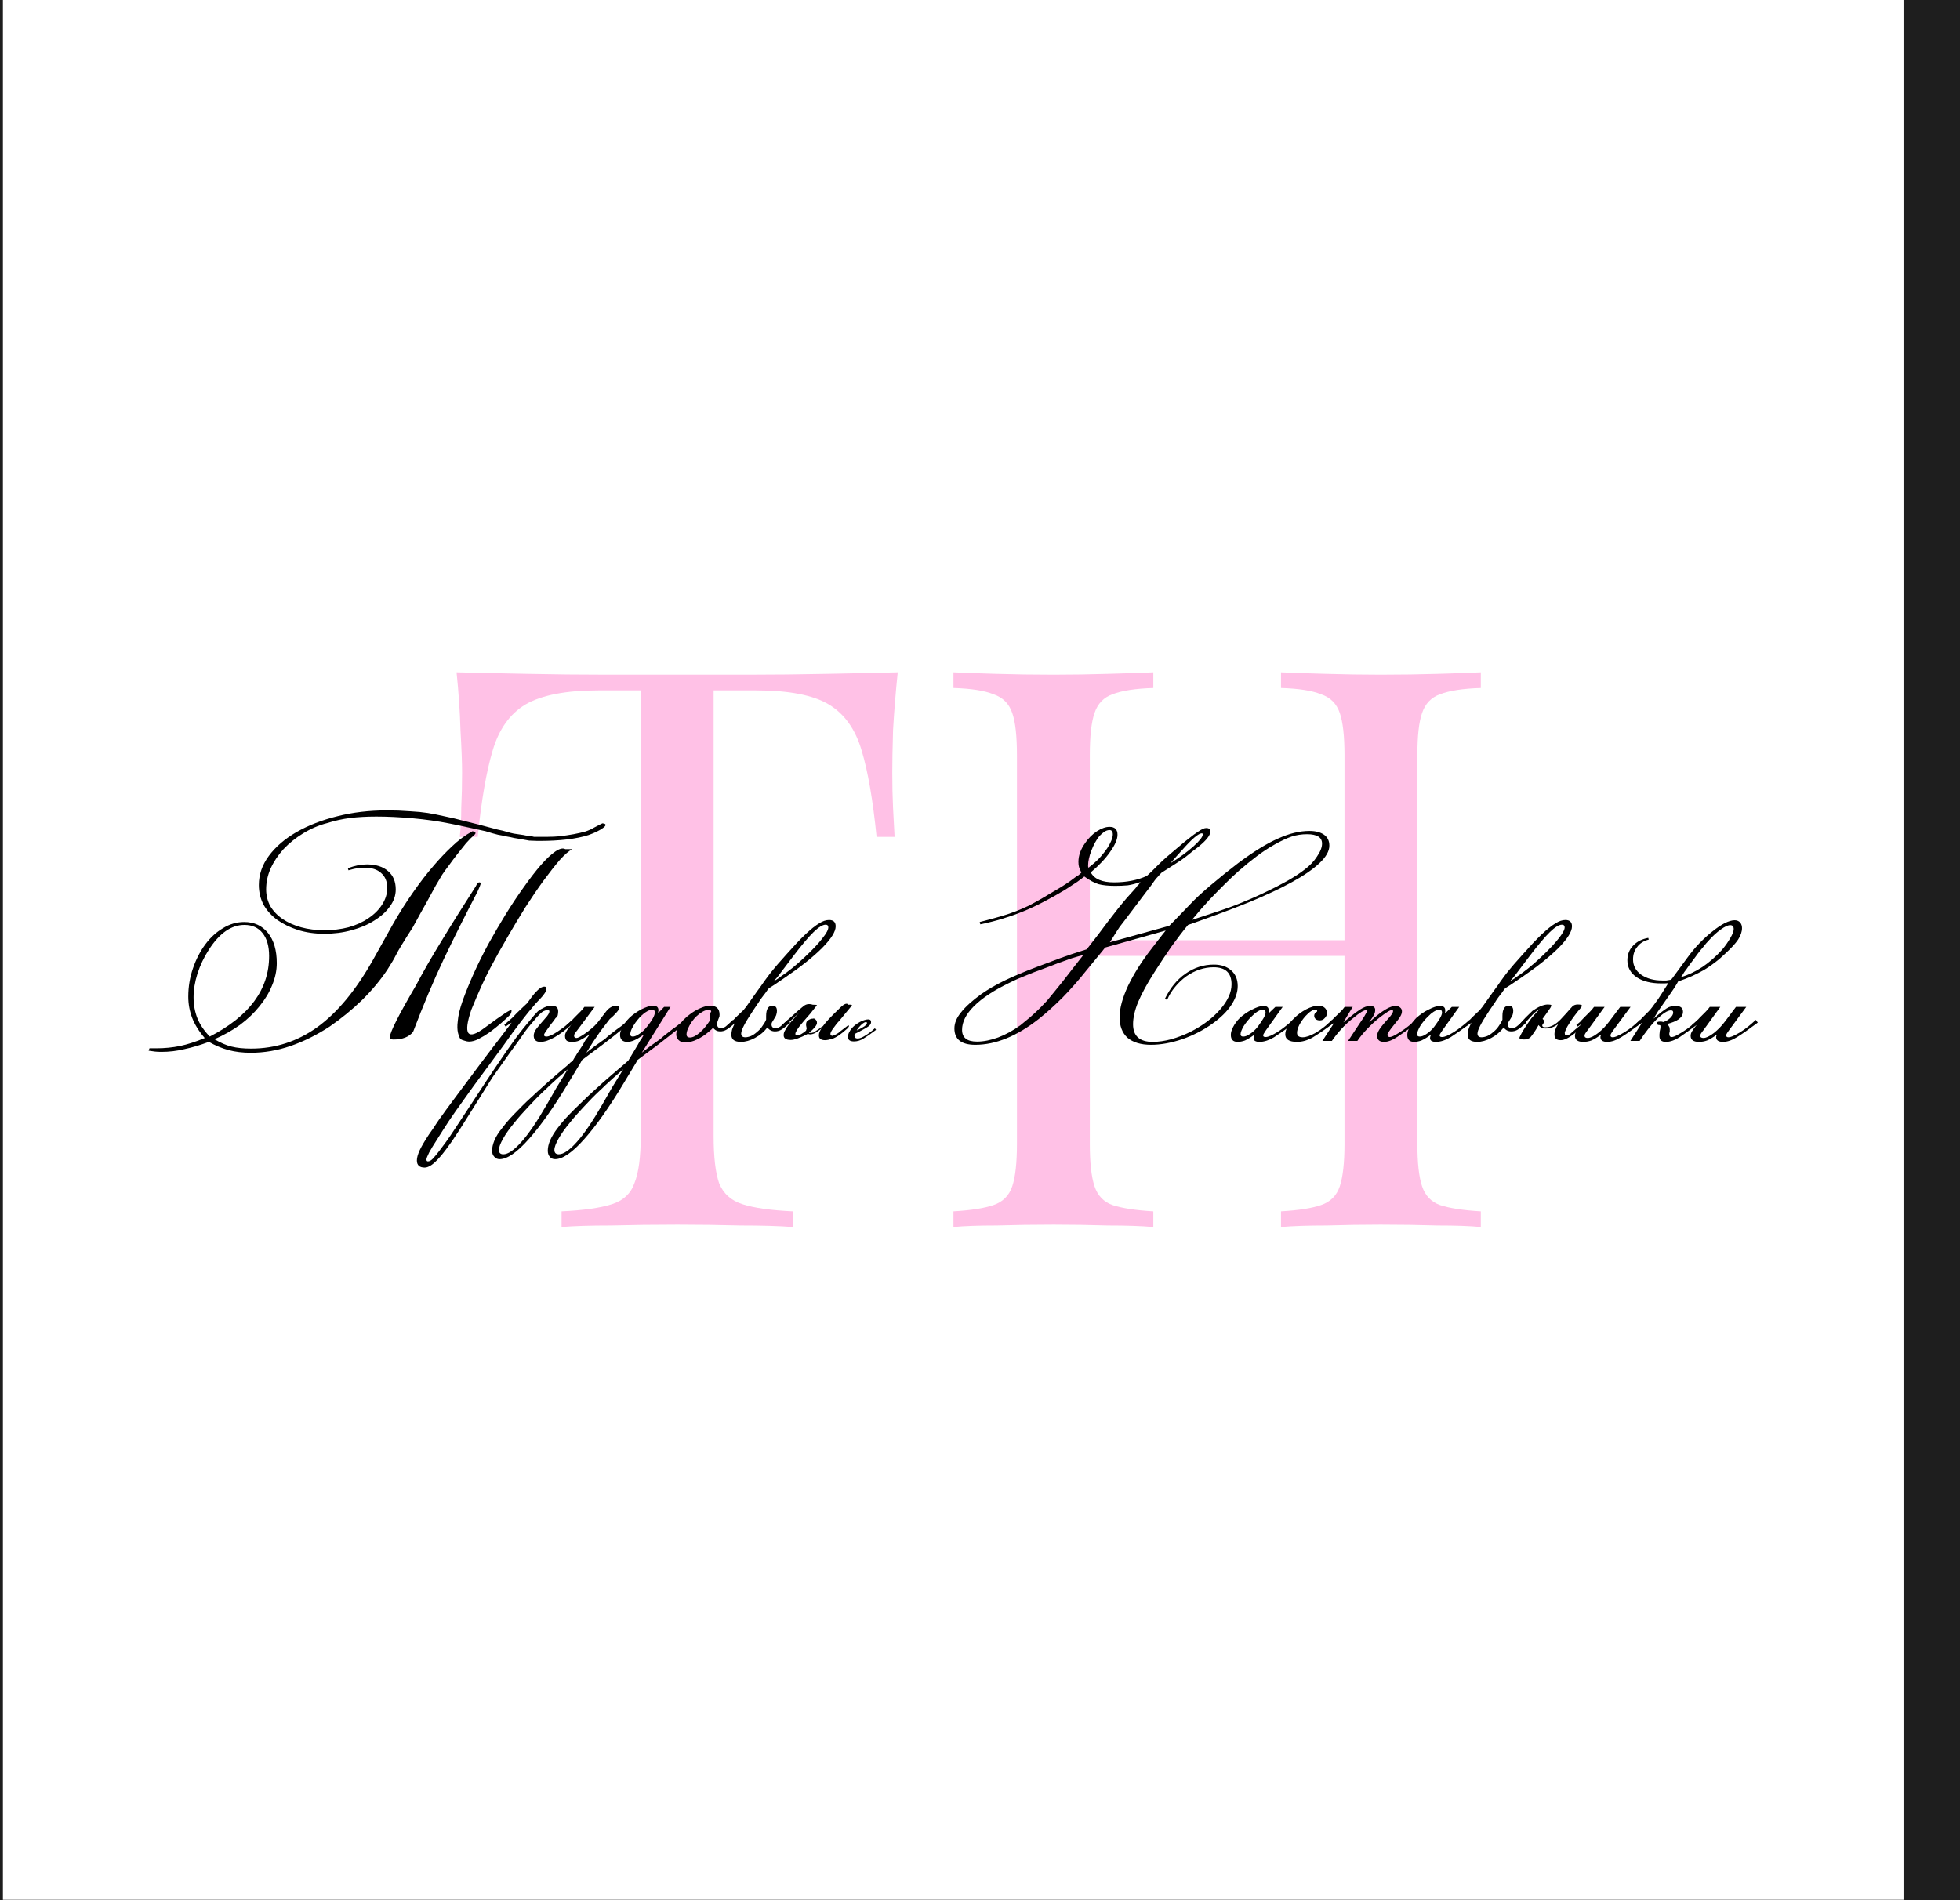 <?xml version="1.0" encoding="UTF-8"?> <svg xmlns="http://www.w3.org/2000/svg" width="33" height="32" viewBox="0 0 33 32" fill="none"><rect width="33" height="32" fill="#1E1E1E"></rect><rect x="0.049" y="-0.007" width="32" height="32" fill="white"></rect><path d="M15.115 11.322C15.08 11.656 15.054 11.982 15.036 12.298C15.027 12.606 15.023 12.844 15.023 13.011C15.023 13.222 15.027 13.42 15.036 13.604C15.045 13.789 15.054 13.952 15.062 14.093H14.759C14.697 13.477 14.614 12.993 14.508 12.641C14.403 12.281 14.218 12.021 13.954 11.863C13.69 11.705 13.281 11.626 12.727 11.626H12.015V19.133C12.015 19.484 12.046 19.748 12.107 19.924C12.178 20.1 12.309 20.219 12.503 20.28C12.696 20.342 12.978 20.382 13.347 20.399V20.663C13.119 20.645 12.828 20.637 12.476 20.637C12.125 20.628 11.768 20.623 11.408 20.623C11.012 20.623 10.638 20.628 10.286 20.637C9.943 20.637 9.666 20.645 9.455 20.663V20.399C9.825 20.382 10.106 20.342 10.3 20.28C10.493 20.219 10.621 20.1 10.682 19.924C10.753 19.748 10.788 19.484 10.788 19.133V11.626H10.075C9.53 11.626 9.121 11.705 8.848 11.863C8.584 12.021 8.4 12.281 8.294 12.641C8.189 12.993 8.105 13.477 8.043 14.093H7.74C7.758 13.952 7.766 13.789 7.766 13.604C7.775 13.42 7.78 13.222 7.78 13.011C7.78 12.844 7.771 12.606 7.753 12.298C7.744 11.982 7.722 11.656 7.687 11.322C8.057 11.331 8.457 11.34 8.888 11.348C9.328 11.357 9.767 11.362 10.207 11.362C10.647 11.362 11.047 11.362 11.408 11.362C11.768 11.362 12.164 11.362 12.595 11.362C13.035 11.362 13.475 11.357 13.915 11.348C14.354 11.34 14.755 11.331 15.115 11.322Z" fill="#FFC1E6"></path><path d="M21.568 20.663V20.399C21.867 20.382 22.091 20.346 22.241 20.294C22.399 20.241 22.505 20.135 22.558 19.977C22.61 19.819 22.637 19.581 22.637 19.265V12.72C22.637 12.395 22.61 12.158 22.558 12.008C22.505 11.85 22.399 11.744 22.241 11.691C22.091 11.63 21.867 11.595 21.568 11.586V11.322C21.77 11.331 22.026 11.34 22.333 11.348C22.641 11.357 22.945 11.362 23.244 11.362C23.587 11.362 23.908 11.357 24.207 11.348C24.506 11.34 24.748 11.331 24.932 11.322V11.586C24.633 11.595 24.405 11.63 24.246 11.691C24.097 11.744 23.996 11.85 23.943 12.008C23.89 12.158 23.864 12.395 23.864 12.72V19.265C23.864 19.581 23.89 19.819 23.943 19.977C23.996 20.135 24.097 20.241 24.246 20.294C24.405 20.346 24.633 20.382 24.932 20.399V20.663C24.748 20.645 24.506 20.637 24.207 20.637C23.908 20.628 23.587 20.623 23.244 20.623C22.945 20.623 22.641 20.628 22.333 20.637C22.026 20.637 21.77 20.645 21.568 20.663ZM16.053 20.663V20.399C16.352 20.382 16.576 20.346 16.726 20.294C16.884 20.241 16.99 20.135 17.043 19.977C17.096 19.819 17.122 19.581 17.122 19.265V12.72C17.122 12.395 17.096 12.158 17.043 12.008C16.99 11.85 16.884 11.744 16.726 11.691C16.576 11.63 16.352 11.595 16.053 11.586V11.322C16.238 11.331 16.48 11.34 16.779 11.348C17.078 11.357 17.399 11.362 17.742 11.362C18.05 11.362 18.353 11.357 18.652 11.348C18.96 11.34 19.215 11.331 19.418 11.322V11.586C19.119 11.595 18.89 11.63 18.732 11.691C18.582 11.744 18.481 11.85 18.428 12.008C18.375 12.158 18.349 12.395 18.349 12.72V19.265C18.349 19.581 18.375 19.819 18.428 19.977C18.481 20.135 18.582 20.241 18.732 20.294C18.89 20.346 19.119 20.382 19.418 20.399V20.663C19.215 20.645 18.96 20.637 18.652 20.637C18.353 20.628 18.05 20.623 17.742 20.623C17.399 20.623 17.078 20.628 16.779 20.637C16.48 20.637 16.238 20.645 16.053 20.663ZM17.887 16.098V15.834H23.099V16.098H17.887Z" fill="#FFC1E6"></path><path d="M6.95 15.616C6.795 15.857 6.701 16.012 6.668 16.081C6.635 16.147 6.586 16.231 6.52 16.333C6.398 16.515 6.254 16.686 6.089 16.848C5.925 17.006 5.745 17.153 5.55 17.288C5.332 17.43 5.113 17.539 4.892 17.615C4.671 17.691 4.448 17.729 4.224 17.729C4.086 17.729 3.96 17.714 3.848 17.684C3.736 17.654 3.626 17.608 3.517 17.546C3.365 17.602 3.226 17.643 3.101 17.669C2.976 17.699 2.849 17.714 2.72 17.714C2.674 17.714 2.638 17.712 2.611 17.709C2.585 17.706 2.549 17.701 2.502 17.694L2.517 17.654H2.631C2.77 17.654 2.903 17.641 3.032 17.615C3.157 17.588 3.296 17.544 3.447 17.481C3.348 17.366 3.278 17.252 3.235 17.14C3.192 17.028 3.17 16.909 3.17 16.784C3.17 16.615 3.197 16.456 3.25 16.304C3.302 16.152 3.372 16.018 3.457 15.903C3.543 15.787 3.642 15.697 3.754 15.631C3.866 15.562 3.985 15.527 4.11 15.527C4.279 15.527 4.412 15.588 4.511 15.71C4.61 15.832 4.66 16.002 4.66 16.22C4.66 16.345 4.633 16.47 4.58 16.596C4.531 16.718 4.46 16.835 4.368 16.947C4.279 17.059 4.17 17.163 4.041 17.259C3.913 17.351 3.769 17.432 3.611 17.501C3.71 17.56 3.805 17.602 3.898 17.625C3.99 17.648 4.101 17.659 4.229 17.659C4.635 17.659 5.006 17.539 5.342 17.298C5.679 17.054 5.99 16.678 6.277 16.17L6.614 15.566C6.723 15.375 6.837 15.195 6.955 15.027C7.074 14.856 7.193 14.702 7.311 14.567C7.401 14.462 7.499 14.358 7.608 14.255C7.717 14.15 7.833 14.064 7.955 13.998C8.011 14.008 8.021 14.03 7.984 14.062C7.948 14.092 7.902 14.138 7.846 14.201C7.793 14.267 7.742 14.331 7.692 14.394C7.646 14.453 7.602 14.513 7.559 14.572C7.516 14.628 7.478 14.681 7.445 14.73C7.415 14.78 7.379 14.841 7.336 14.914C7.297 14.986 7.247 15.077 7.188 15.186C7.128 15.291 7.049 15.435 6.95 15.616ZM4.531 16.101C4.531 15.936 4.495 15.807 4.422 15.715C4.35 15.623 4.247 15.576 4.115 15.576C3.894 15.576 3.695 15.715 3.517 15.992C3.434 16.121 3.37 16.256 3.324 16.398C3.281 16.536 3.259 16.668 3.259 16.794C3.259 16.922 3.281 17.041 3.324 17.15C3.367 17.255 3.436 17.358 3.532 17.456C4.198 17.113 4.531 16.662 4.531 16.101ZM8.177 13.998C8.045 13.969 7.925 13.942 7.816 13.919C7.711 13.896 7.623 13.878 7.554 13.865C7.369 13.828 7.166 13.8 6.945 13.78C6.724 13.761 6.522 13.751 6.337 13.751C6.178 13.751 6.032 13.759 5.896 13.775C5.765 13.792 5.636 13.82 5.511 13.86C5.369 13.896 5.234 13.954 5.105 14.033C4.98 14.109 4.869 14.198 4.773 14.3C4.681 14.402 4.608 14.511 4.556 14.627C4.506 14.739 4.481 14.856 4.481 14.978C4.481 15.08 4.505 15.174 4.551 15.26C4.6 15.342 4.669 15.415 4.759 15.477C4.848 15.537 4.951 15.583 5.07 15.616C5.189 15.649 5.319 15.665 5.461 15.665C5.606 15.665 5.741 15.649 5.867 15.616C5.995 15.58 6.108 15.529 6.203 15.463C6.302 15.397 6.38 15.319 6.436 15.23C6.492 15.141 6.52 15.049 6.52 14.953C6.52 14.844 6.485 14.76 6.416 14.701C6.35 14.641 6.258 14.612 6.139 14.612C6.096 14.612 6.056 14.615 6.02 14.621C5.987 14.625 5.936 14.636 5.867 14.656L5.857 14.621C5.92 14.598 5.976 14.582 6.025 14.572C6.075 14.562 6.126 14.557 6.178 14.557C6.33 14.557 6.449 14.595 6.535 14.671C6.62 14.744 6.663 14.846 6.663 14.978C6.663 15.08 6.63 15.176 6.564 15.265C6.502 15.354 6.414 15.433 6.302 15.502C6.193 15.572 6.066 15.626 5.921 15.665C5.776 15.705 5.623 15.725 5.461 15.725C5.299 15.725 5.151 15.703 5.016 15.661C4.884 15.618 4.768 15.562 4.669 15.492C4.571 15.42 4.493 15.334 4.437 15.235C4.384 15.133 4.358 15.022 4.358 14.904C4.358 14.729 4.414 14.566 4.526 14.414C4.638 14.262 4.793 14.128 4.991 14.013C5.192 13.898 5.422 13.809 5.679 13.746C5.936 13.68 6.216 13.647 6.52 13.647C6.645 13.647 6.774 13.652 6.906 13.662C7.021 13.668 7.12 13.678 7.203 13.691C7.288 13.705 7.381 13.723 7.48 13.746C7.582 13.766 7.701 13.794 7.836 13.83C7.974 13.863 8.154 13.909 8.375 13.969C8.441 13.982 8.494 13.995 8.534 14.008C8.576 14.021 8.616 14.031 8.652 14.038C8.692 14.044 8.746 14.053 8.816 14.062C8.829 14.066 8.857 14.071 8.9 14.077C8.946 14.081 8.976 14.086 8.989 14.092C9.078 14.092 9.135 14.092 9.162 14.092C9.185 14.092 9.206 14.092 9.226 14.092C9.289 14.092 9.358 14.089 9.434 14.082C9.51 14.072 9.584 14.061 9.657 14.048C9.729 14.034 9.795 14.02 9.855 14.003C9.914 13.983 9.962 13.962 9.998 13.939C10.067 13.902 10.115 13.878 10.142 13.865C10.211 13.871 10.214 13.898 10.151 13.944C10.092 13.987 10.011 14.026 9.909 14.062C9.807 14.095 9.685 14.12 9.543 14.137C9.401 14.153 9.254 14.161 9.103 14.161C9.083 14.161 9.063 14.161 9.043 14.161C9.03 14.161 8.985 14.16 8.91 14.156C8.784 14.133 8.7 14.118 8.657 14.112C8.618 14.102 8.576 14.094 8.534 14.087C8.494 14.077 8.444 14.067 8.385 14.057C8.329 14.044 8.26 14.024 8.177 13.998ZM7.935 17.006C8.057 16.706 8.164 16.47 8.256 16.299C8.349 16.124 8.444 15.952 8.543 15.784C8.642 15.613 8.743 15.444 8.845 15.28C8.951 15.115 9.053 14.965 9.152 14.829C9.254 14.691 9.345 14.575 9.424 14.483C9.507 14.391 9.577 14.33 9.637 14.3H9.518C9.479 14.277 9.422 14.29 9.35 14.339C9.277 14.389 9.197 14.465 9.107 14.567C9.018 14.669 8.923 14.793 8.82 14.938C8.718 15.08 8.616 15.233 8.514 15.398C8.415 15.56 8.317 15.726 8.222 15.898C8.129 16.07 8.047 16.236 7.974 16.398C7.902 16.559 7.841 16.709 7.791 16.848C7.742 16.986 7.714 17.104 7.707 17.199C7.697 17.278 7.699 17.344 7.712 17.397C7.725 17.447 7.739 17.48 7.752 17.496C7.768 17.509 7.791 17.519 7.821 17.526C7.851 17.536 7.876 17.541 7.895 17.541C7.948 17.541 8.002 17.526 8.059 17.496C8.118 17.466 8.181 17.428 8.247 17.382C8.313 17.333 8.379 17.28 8.444 17.224C8.51 17.165 8.555 17.123 8.578 17.1C8.601 17.077 8.613 17.049 8.613 17.016C8.616 16.983 8.468 17.079 8.167 17.303C7.871 17.527 7.793 17.428 7.935 17.006ZM6.624 17.506C6.581 17.506 6.561 17.491 6.564 17.462C6.568 17.379 6.713 17.092 7 16.601C7.122 16.37 7.267 16.117 7.435 15.844C7.603 15.566 7.795 15.261 8.009 14.928C8.035 14.869 8.062 14.848 8.088 14.864C8.088 14.867 8.088 14.871 8.088 14.874C8.088 14.874 8.09 14.877 8.093 14.884C8.09 14.9 8.072 14.945 8.039 15.017C7.834 15.41 7.645 15.789 7.47 16.155C7.298 16.518 7.127 16.925 6.955 17.377C6.886 17.463 6.776 17.506 6.624 17.506Z" fill="black"></path><path d="M8.92 16.833C9.024 16.687 9.106 16.615 9.163 16.615C9.188 16.615 9.2 16.626 9.2 16.648C9.2 16.67 9.191 16.696 9.171 16.726C9.152 16.756 9.128 16.786 9.097 16.817L9.023 16.895C9.007 16.914 8.963 16.966 8.891 17.052C8.822 17.137 8.736 17.25 8.631 17.39C8.598 17.436 8.55 17.504 8.487 17.592C8.421 17.68 8.34 17.79 8.244 17.922C8.131 18.076 8.039 18.201 7.968 18.297C7.896 18.396 7.845 18.467 7.815 18.511C7.719 18.643 7.632 18.767 7.555 18.882C7.478 19 7.412 19.104 7.357 19.192C7.3 19.279 7.256 19.352 7.225 19.41C7.195 19.47 7.18 19.509 7.18 19.525C7.18 19.547 7.188 19.558 7.205 19.558C7.232 19.558 7.261 19.542 7.291 19.509C7.324 19.473 7.359 19.432 7.394 19.385C7.427 19.341 7.466 19.289 7.51 19.229C7.554 19.168 7.602 19.098 7.654 19.018C7.706 18.939 7.767 18.846 7.836 18.742L8.182 18.214C8.218 18.159 8.264 18.089 8.322 18.004C8.377 17.922 8.444 17.823 8.524 17.707C8.587 17.619 8.642 17.542 8.689 17.476C8.739 17.41 8.778 17.358 8.809 17.32C8.861 17.256 8.908 17.2 8.949 17.151C8.99 17.101 9.026 17.061 9.056 17.031C9.092 17.003 9.129 16.982 9.167 16.965C9.206 16.946 9.246 16.936 9.287 16.936C9.361 16.936 9.398 16.968 9.398 17.031C9.398 17.05 9.396 17.074 9.39 17.101C9.385 17.109 9.379 17.118 9.374 17.126C9.368 17.134 9.361 17.141 9.353 17.146C9.347 17.155 9.338 17.169 9.324 17.188C9.31 17.207 9.291 17.232 9.266 17.262C9.195 17.358 9.159 17.413 9.159 17.427C9.159 17.446 9.173 17.456 9.2 17.456C9.22 17.456 9.246 17.449 9.279 17.435C9.312 17.419 9.347 17.398 9.386 17.373C9.427 17.346 9.47 17.316 9.514 17.282C9.558 17.247 9.598 17.211 9.633 17.175L9.67 17.221L9.65 17.233C9.416 17.442 9.233 17.546 9.101 17.546C9.024 17.546 8.986 17.511 8.986 17.439C8.986 17.409 8.998 17.375 9.023 17.336C9.051 17.298 9.1 17.238 9.171 17.159C9.202 17.126 9.222 17.1 9.233 17.081C9.244 17.061 9.25 17.045 9.25 17.031C9.25 17.017 9.239 17.01 9.217 17.01C9.2 17.01 9.18 17.016 9.155 17.027C9.133 17.038 9.11 17.056 9.085 17.081C9.057 17.108 9.024 17.145 8.986 17.192C8.947 17.236 8.903 17.289 8.854 17.353C8.824 17.397 8.785 17.452 8.739 17.517C8.692 17.581 8.637 17.656 8.574 17.744C8.497 17.854 8.429 17.949 8.372 18.029C8.314 18.108 8.269 18.176 8.236 18.231L7.893 18.779C7.786 18.952 7.694 19.095 7.617 19.208C7.537 19.323 7.469 19.414 7.411 19.48C7.353 19.546 7.304 19.593 7.263 19.62C7.221 19.648 7.184 19.662 7.151 19.662C7.063 19.662 7.019 19.622 7.019 19.542C7.019 19.495 7.036 19.436 7.069 19.365C7.102 19.296 7.154 19.208 7.225 19.101C7.247 19.068 7.272 19.032 7.3 18.994C7.324 18.955 7.355 18.91 7.39 18.858C7.426 18.808 7.469 18.749 7.518 18.68C7.568 18.614 7.627 18.535 7.695 18.441C7.778 18.328 7.851 18.231 7.914 18.148C7.974 18.066 8.035 17.985 8.095 17.905C8.153 17.828 8.216 17.744 8.285 17.654C8.354 17.566 8.438 17.456 8.537 17.324L8.615 17.221L8.512 17.287L8.491 17.258L8.537 17.217L8.623 17.142L8.701 17.06L8.809 16.957L8.875 16.895L8.92 16.833Z" fill="black"></path><path d="M10.19 17.493C10.203 17.479 10.225 17.46 10.255 17.435C10.289 17.41 10.331 17.377 10.383 17.336C10.414 17.314 10.438 17.296 10.458 17.282C10.477 17.266 10.492 17.254 10.503 17.245C10.519 17.232 10.532 17.221 10.54 17.212C10.551 17.201 10.563 17.189 10.577 17.175L10.61 17.221L10.594 17.233C10.566 17.258 10.529 17.289 10.482 17.328C10.436 17.366 10.382 17.409 10.322 17.456C10.264 17.502 10.202 17.55 10.136 17.6C10.07 17.649 10.005 17.698 9.942 17.744L9.798 17.852L9.777 17.893L9.571 18.235C9.326 18.642 9.104 18.958 8.903 19.183C8.703 19.409 8.539 19.521 8.413 19.521C8.374 19.521 8.344 19.508 8.322 19.48C8.297 19.455 8.285 19.421 8.285 19.377C8.285 19.325 8.299 19.266 8.326 19.2C8.353 19.137 8.396 19.069 8.454 18.998C8.495 18.943 8.539 18.889 8.586 18.837C8.632 18.787 8.682 18.737 8.734 18.684C8.767 18.649 8.811 18.605 8.866 18.552C8.921 18.5 8.979 18.447 9.039 18.392C9.1 18.337 9.16 18.282 9.221 18.227C9.281 18.174 9.335 18.128 9.381 18.087C9.436 18.04 9.48 18.003 9.513 17.975C9.546 17.948 9.567 17.93 9.575 17.922C9.584 17.913 9.593 17.904 9.604 17.893C9.618 17.884 9.632 17.873 9.645 17.86C9.662 17.829 9.676 17.806 9.687 17.79C9.698 17.776 9.704 17.765 9.707 17.757L9.794 17.625C9.81 17.6 9.824 17.577 9.835 17.555C9.846 17.533 9.858 17.513 9.872 17.497L9.93 17.419L9.872 17.456C9.825 17.486 9.784 17.509 9.748 17.526C9.713 17.54 9.676 17.546 9.637 17.546C9.593 17.546 9.562 17.54 9.542 17.526C9.523 17.509 9.513 17.482 9.513 17.443C9.513 17.421 9.519 17.401 9.53 17.381C9.538 17.362 9.555 17.337 9.579 17.307C9.585 17.302 9.592 17.294 9.6 17.282C9.605 17.271 9.614 17.259 9.625 17.245L9.563 17.287L9.542 17.258C9.572 17.236 9.594 17.218 9.608 17.204C9.622 17.188 9.644 17.164 9.674 17.134C9.721 17.087 9.754 17.054 9.773 17.035C9.795 17.013 9.817 16.987 9.839 16.957H10.012L9.72 17.349C9.698 17.376 9.682 17.397 9.674 17.41C9.669 17.421 9.666 17.432 9.666 17.443C9.666 17.468 9.68 17.48 9.707 17.48C9.729 17.48 9.775 17.457 9.843 17.41C9.887 17.38 9.93 17.347 9.971 17.311C10.015 17.273 10.053 17.232 10.086 17.188L10.21 17.027C10.26 16.966 10.319 16.936 10.387 16.936C10.415 16.936 10.429 16.946 10.429 16.965C10.429 16.987 10.412 17.016 10.379 17.052C10.349 17.087 10.31 17.125 10.264 17.163C10.223 17.218 10.187 17.265 10.157 17.303C10.126 17.342 10.098 17.381 10.07 17.423C10.043 17.461 10.014 17.504 9.983 17.55C9.953 17.597 9.916 17.656 9.872 17.728L10.004 17.625L10.19 17.493ZM9.398 18.148C9.343 18.198 9.296 18.24 9.258 18.276C9.219 18.315 9.188 18.345 9.163 18.367C9.075 18.449 8.986 18.54 8.895 18.639C8.802 18.738 8.723 18.827 8.66 18.907C8.58 19.003 8.517 19.093 8.47 19.175C8.424 19.257 8.4 19.321 8.4 19.365C8.4 19.414 8.425 19.439 8.474 19.439C8.554 19.439 8.656 19.369 8.78 19.229C8.903 19.091 9.046 18.881 9.208 18.598L9.369 18.317L9.559 18.008L9.398 18.148Z" fill="black"></path><path d="M11.289 16.957L10.806 17.728L10.938 17.625L11.124 17.493C11.137 17.479 11.159 17.46 11.19 17.435C11.223 17.41 11.265 17.377 11.317 17.336C11.348 17.314 11.372 17.296 11.392 17.282C11.411 17.266 11.426 17.254 11.437 17.245C11.456 17.232 11.47 17.221 11.478 17.212C11.486 17.201 11.497 17.189 11.511 17.175L11.548 17.221L11.528 17.233C11.5 17.258 11.463 17.289 11.416 17.328C11.37 17.366 11.316 17.409 11.255 17.456C11.198 17.502 11.136 17.55 11.07 17.6C11.004 17.649 10.939 17.698 10.876 17.744L10.732 17.852L10.711 17.893L10.505 18.235C10.261 18.642 10.038 18.958 9.837 19.183C9.637 19.409 9.473 19.521 9.347 19.521C9.308 19.521 9.278 19.508 9.256 19.48C9.234 19.455 9.223 19.421 9.223 19.377C9.223 19.267 9.278 19.141 9.388 18.998C9.429 18.943 9.473 18.889 9.52 18.837C9.566 18.787 9.616 18.737 9.668 18.684C9.704 18.649 9.749 18.605 9.804 18.552C9.856 18.5 9.913 18.447 9.973 18.392C10.034 18.337 10.094 18.282 10.155 18.227C10.215 18.174 10.269 18.128 10.316 18.087C10.37 18.04 10.414 18.003 10.447 17.975C10.48 17.948 10.501 17.93 10.509 17.922C10.518 17.913 10.528 17.904 10.542 17.893C10.553 17.884 10.566 17.873 10.579 17.86L10.703 17.654C10.73 17.61 10.751 17.574 10.765 17.546C10.781 17.519 10.794 17.501 10.802 17.493L10.843 17.419L10.814 17.439C10.715 17.511 10.632 17.546 10.563 17.546C10.524 17.546 10.494 17.537 10.472 17.517C10.45 17.495 10.439 17.465 10.439 17.427C10.439 17.388 10.454 17.343 10.485 17.291C10.512 17.238 10.549 17.189 10.596 17.142C10.623 17.115 10.655 17.089 10.691 17.064C10.726 17.039 10.762 17.017 10.798 16.998C10.836 16.979 10.872 16.964 10.905 16.953C10.941 16.942 10.971 16.936 10.996 16.936C11.056 16.936 11.086 16.962 11.086 17.015C11.086 17.02 11.085 17.027 11.082 17.035C11.082 17.041 11.082 17.049 11.082 17.06L11.181 16.957H11.289ZM10.699 17.221C10.641 17.303 10.612 17.369 10.612 17.419C10.612 17.443 10.626 17.456 10.654 17.456C10.684 17.456 10.721 17.441 10.765 17.41C10.812 17.38 10.854 17.34 10.893 17.291C10.981 17.181 11.025 17.101 11.025 17.052C11.025 17.019 11.009 17.002 10.979 17.002H10.967C10.879 17.024 10.79 17.097 10.699 17.221ZM10.332 18.148C10.277 18.198 10.23 18.24 10.192 18.276C10.153 18.315 10.122 18.345 10.097 18.367C10.009 18.449 9.92 18.54 9.829 18.639C9.736 18.738 9.657 18.827 9.594 18.907C9.514 19.003 9.451 19.093 9.404 19.175C9.358 19.257 9.334 19.321 9.334 19.365C9.334 19.414 9.359 19.439 9.408 19.439C9.488 19.439 9.59 19.369 9.714 19.229C9.837 19.091 9.98 18.881 10.142 18.598L10.303 18.317L10.493 18.008L10.332 18.148Z" fill="black"></path><path d="M12.383 17.221C12.317 17.281 12.266 17.321 12.231 17.34C12.198 17.36 12.162 17.369 12.123 17.369C12.077 17.369 12.037 17.349 12.004 17.307L11.983 17.332L11.926 17.381C11.868 17.431 11.805 17.472 11.736 17.505C11.667 17.538 11.603 17.555 11.542 17.555C11.49 17.555 11.451 17.542 11.427 17.517C11.399 17.493 11.386 17.46 11.386 17.419C11.386 17.366 11.408 17.31 11.451 17.25C11.493 17.186 11.548 17.13 11.616 17.081C11.674 17.037 11.733 17.002 11.794 16.977C11.857 16.95 11.911 16.936 11.954 16.936C12.062 16.936 12.115 16.987 12.115 17.089C12.115 17.108 12.113 17.123 12.107 17.134C12.101 17.145 12.092 17.171 12.078 17.212C12.075 17.221 12.074 17.229 12.074 17.237C12.074 17.243 12.074 17.247 12.074 17.25C12.074 17.269 12.079 17.285 12.091 17.299C12.104 17.31 12.119 17.316 12.136 17.316C12.163 17.316 12.191 17.306 12.218 17.287C12.246 17.265 12.287 17.227 12.342 17.175L12.383 17.221ZM11.926 17.002C11.912 17.002 11.897 17.006 11.88 17.015C11.864 17.02 11.846 17.028 11.827 17.039C11.796 17.056 11.765 17.079 11.732 17.109C11.702 17.137 11.674 17.169 11.649 17.204C11.589 17.295 11.559 17.366 11.559 17.419C11.559 17.454 11.578 17.472 11.616 17.472C11.663 17.472 11.718 17.445 11.781 17.39C11.845 17.335 11.904 17.263 11.959 17.175C11.956 17.162 11.953 17.149 11.95 17.138C11.948 17.127 11.946 17.119 11.946 17.113C11.946 17.097 11.949 17.083 11.954 17.072C11.96 17.058 11.967 17.045 11.975 17.031C11.967 17.012 11.95 17.002 11.926 17.002Z" fill="black"></path><path d="M12.256 17.258C12.286 17.236 12.308 17.218 12.322 17.204C12.336 17.188 12.358 17.164 12.388 17.134C12.426 17.096 12.457 17.067 12.479 17.047C12.503 17.028 12.531 16.998 12.561 16.957L12.742 16.701C12.797 16.627 12.841 16.565 12.874 16.516C12.91 16.466 12.938 16.429 12.957 16.404C12.998 16.352 13.043 16.297 13.093 16.239C13.145 16.179 13.197 16.12 13.25 16.062C13.305 16.002 13.358 15.943 13.411 15.885C13.465 15.827 13.518 15.775 13.567 15.728C13.655 15.646 13.729 15.587 13.79 15.551C13.85 15.512 13.907 15.493 13.959 15.493C14.033 15.493 14.07 15.529 14.07 15.6C14.07 15.688 13.995 15.809 13.843 15.963C13.692 16.114 13.487 16.278 13.229 16.454L13.035 16.586L12.945 16.643C12.923 16.671 12.903 16.697 12.887 16.722C12.87 16.744 12.852 16.767 12.833 16.792C12.814 16.817 12.793 16.847 12.771 16.883C12.749 16.916 12.72 16.958 12.685 17.01C12.608 17.126 12.554 17.214 12.524 17.274C12.494 17.332 12.479 17.376 12.479 17.406C12.479 17.447 12.502 17.468 12.549 17.468C12.576 17.468 12.608 17.461 12.644 17.447C12.679 17.431 12.712 17.409 12.742 17.381C12.781 17.351 12.813 17.317 12.837 17.278C12.865 17.24 12.886 17.204 12.899 17.171V17.113C12.899 16.995 12.935 16.936 13.006 16.936C13.056 16.936 13.081 16.965 13.081 17.023C13.081 17.045 13.078 17.064 13.072 17.081C13.07 17.097 13.056 17.125 13.031 17.163C13.017 17.185 13.006 17.203 12.998 17.217C12.993 17.227 12.99 17.238 12.99 17.25C12.99 17.294 13.013 17.316 13.06 17.316C13.085 17.316 13.111 17.306 13.138 17.287C13.169 17.265 13.211 17.227 13.266 17.175L13.303 17.221C13.237 17.281 13.188 17.321 13.155 17.34C13.122 17.36 13.086 17.369 13.048 17.369C12.995 17.369 12.953 17.347 12.92 17.303C12.865 17.375 12.795 17.434 12.71 17.48C12.627 17.524 12.549 17.546 12.475 17.546C12.367 17.546 12.314 17.506 12.314 17.427C12.314 17.397 12.318 17.366 12.326 17.336C12.337 17.306 12.354 17.267 12.376 17.221L12.281 17.287L12.256 17.258ZM13.126 16.458C13.197 16.411 13.268 16.36 13.336 16.305C13.405 16.25 13.476 16.187 13.551 16.116C13.68 15.995 13.777 15.892 13.843 15.806C13.912 15.721 13.946 15.658 13.946 15.617C13.946 15.587 13.931 15.572 13.901 15.572C13.852 15.572 13.784 15.613 13.699 15.695C13.614 15.778 13.501 15.911 13.361 16.095L13.089 16.454L13.023 16.528C13.045 16.514 13.064 16.502 13.081 16.491C13.1 16.48 13.115 16.469 13.126 16.458Z" fill="black"></path><path d="M13.479 17.031L13.199 17.299L13.17 17.258C13.285 17.156 13.357 17.093 13.384 17.068C13.412 17.041 13.461 16.998 13.533 16.94C13.577 16.907 13.627 16.901 13.685 16.92H13.689C13.728 16.92 13.75 16.922 13.755 16.928L13.644 17.068C13.6 17.118 13.563 17.16 13.533 17.196C13.502 17.232 13.478 17.262 13.458 17.287C13.401 17.364 13.38 17.41 13.397 17.427C13.405 17.432 13.416 17.435 13.43 17.435C13.46 17.435 13.507 17.409 13.57 17.357C13.572 17.351 13.577 17.339 13.582 17.32C13.563 17.251 13.57 17.206 13.603 17.184C13.636 17.162 13.665 17.152 13.689 17.155C13.698 17.149 13.704 17.149 13.71 17.155C13.743 17.171 13.758 17.197 13.755 17.233C13.747 17.274 13.702 17.328 13.619 17.394C13.622 17.397 13.63 17.397 13.644 17.394C13.652 17.394 13.66 17.394 13.669 17.394C13.677 17.391 13.688 17.388 13.702 17.386C13.729 17.366 13.754 17.35 13.776 17.336C13.798 17.322 13.814 17.31 13.825 17.299C13.836 17.294 13.846 17.288 13.854 17.282C13.879 17.247 13.913 17.206 13.957 17.159C14.001 17.112 14.053 17.06 14.114 17.002C14.202 16.909 14.258 16.881 14.283 16.92C14.322 16.917 14.342 16.92 14.345 16.928C14.348 16.928 14.308 16.977 14.225 17.076L14.13 17.192C14.1 17.222 14.074 17.254 14.052 17.287C13.989 17.366 13.968 17.415 13.99 17.431C14.001 17.445 14.012 17.447 14.023 17.439C14.067 17.428 14.11 17.404 14.151 17.365L14.271 17.274C14.279 17.269 14.286 17.267 14.291 17.27C14.3 17.278 14.291 17.295 14.267 17.32C14.165 17.413 14.081 17.471 14.015 17.493C13.963 17.509 13.922 17.517 13.891 17.517C13.817 17.517 13.783 17.487 13.788 17.427C13.788 17.399 13.802 17.364 13.829 17.32C13.752 17.388 13.688 17.421 13.636 17.419C13.627 17.416 13.621 17.415 13.615 17.415C13.607 17.415 13.603 17.413 13.603 17.41C13.471 17.479 13.375 17.513 13.314 17.513C13.229 17.513 13.189 17.483 13.195 17.423C13.195 17.404 13.201 17.381 13.215 17.357C13.248 17.296 13.285 17.244 13.326 17.2C13.403 17.109 13.454 17.053 13.479 17.031Z" fill="black"></path><path d="M14.386 17.439C14.386 17.472 14.405 17.489 14.441 17.489C14.474 17.489 14.517 17.472 14.569 17.439C14.624 17.406 14.678 17.365 14.73 17.316L14.75 17.343L14.74 17.35C14.659 17.411 14.592 17.458 14.537 17.491C14.485 17.523 14.432 17.538 14.379 17.538C14.311 17.538 14.277 17.513 14.277 17.462C14.277 17.412 14.302 17.361 14.349 17.308C14.367 17.288 14.387 17.27 14.409 17.254C14.432 17.237 14.456 17.222 14.48 17.209C14.505 17.196 14.529 17.186 14.552 17.179C14.577 17.171 14.598 17.167 14.617 17.167C14.649 17.167 14.666 17.182 14.666 17.212C14.666 17.225 14.663 17.237 14.656 17.249C14.649 17.26 14.636 17.273 14.617 17.288C14.597 17.302 14.569 17.318 14.532 17.338C14.498 17.358 14.451 17.381 14.394 17.41C14.389 17.419 14.386 17.429 14.386 17.439ZM14.597 17.229C14.597 17.217 14.591 17.212 14.579 17.212C14.569 17.212 14.558 17.216 14.545 17.224C14.531 17.232 14.518 17.243 14.503 17.256C14.489 17.269 14.475 17.284 14.461 17.301C14.447 17.317 14.435 17.334 14.424 17.353C14.476 17.329 14.518 17.307 14.55 17.286C14.581 17.264 14.597 17.245 14.597 17.229Z" fill="black"></path><path d="M19.498 14.567C19.544 14.521 19.593 14.475 19.646 14.429C19.702 14.382 19.765 14.33 19.834 14.27C19.91 14.204 19.974 14.152 20.027 14.112C20.08 14.069 20.125 14.036 20.161 14.013C20.197 13.987 20.227 13.969 20.25 13.959C20.273 13.949 20.293 13.944 20.309 13.944C20.355 13.944 20.378 13.963 20.378 14.003C20.378 14.056 20.331 14.125 20.235 14.211C20.199 14.244 20.163 14.274 20.126 14.3C20.093 14.323 20.062 14.348 20.032 14.374C20.009 14.394 19.986 14.412 19.963 14.429C19.943 14.445 19.918 14.463 19.889 14.483C19.859 14.503 19.821 14.527 19.775 14.557C19.732 14.584 19.678 14.618 19.612 14.661L19.557 14.696C19.534 14.719 19.514 14.74 19.498 14.76C19.481 14.777 19.463 14.798 19.443 14.824C19.427 14.848 19.405 14.877 19.379 14.914C19.353 14.95 19.316 14.998 19.27 15.057L18.934 15.502C18.901 15.545 18.873 15.581 18.85 15.611C18.83 15.641 18.812 15.669 18.795 15.695C18.779 15.722 18.762 15.748 18.746 15.774C18.729 15.801 18.709 15.832 18.686 15.868L19.686 15.591L19.77 15.507L20.032 15.235C20.121 15.139 20.24 15.029 20.388 14.904C20.54 14.775 20.692 14.653 20.844 14.537C21.104 14.343 21.328 14.204 21.517 14.122C21.704 14.036 21.881 13.993 22.046 13.993C22.151 13.993 22.234 14.015 22.293 14.057C22.353 14.1 22.382 14.161 22.382 14.241C22.382 14.333 22.326 14.432 22.214 14.537C22.105 14.64 21.952 14.745 21.754 14.854C21.556 14.963 21.317 15.075 21.037 15.191C20.759 15.303 20.453 15.418 20.116 15.537L20.003 15.576C19.92 15.675 19.828 15.796 19.725 15.938C19.627 16.079 19.529 16.226 19.433 16.378C19.311 16.569 19.221 16.736 19.161 16.878C19.105 17.016 19.077 17.14 19.077 17.249C19.077 17.447 19.188 17.546 19.409 17.546C19.504 17.546 19.608 17.531 19.721 17.501C19.836 17.468 19.946 17.425 20.052 17.372C20.256 17.267 20.421 17.142 20.547 16.996C20.672 16.851 20.735 16.711 20.735 16.576C20.735 16.384 20.634 16.289 20.433 16.289C20.354 16.289 20.275 16.302 20.195 16.328C20.116 16.355 20.042 16.393 19.973 16.442C19.904 16.492 19.841 16.551 19.785 16.62C19.729 16.686 19.684 16.759 19.651 16.838L19.612 16.823C19.701 16.639 19.816 16.497 19.958 16.398C20.103 16.296 20.263 16.244 20.438 16.244C20.56 16.244 20.657 16.277 20.73 16.343C20.802 16.406 20.839 16.493 20.839 16.605C20.839 16.711 20.802 16.818 20.73 16.927C20.657 17.036 20.552 17.14 20.413 17.239C20.261 17.348 20.092 17.435 19.904 17.501C19.715 17.564 19.541 17.595 19.379 17.595C19.208 17.595 19.076 17.555 18.983 17.476C18.894 17.394 18.85 17.278 18.85 17.13C18.85 16.982 18.898 16.805 18.993 16.601C19.092 16.396 19.222 16.19 19.384 15.982L19.567 15.745L19.627 15.67L18.607 15.957L18.563 16.012L18.291 16.343C18.165 16.502 18.032 16.653 17.89 16.799C17.748 16.94 17.614 17.061 17.489 17.16C17.12 17.45 16.764 17.595 16.421 17.595C16.186 17.595 16.069 17.503 16.069 17.318C16.069 17.229 16.107 17.138 16.183 17.046C16.259 16.95 16.373 16.848 16.524 16.739C16.58 16.7 16.64 16.662 16.703 16.625C16.765 16.589 16.833 16.553 16.905 16.517C16.981 16.48 17.065 16.442 17.158 16.403C17.25 16.363 17.354 16.322 17.469 16.279C17.618 16.223 17.745 16.175 17.85 16.136C17.959 16.096 18.081 16.055 18.216 16.012L18.296 15.987L18.335 15.938C18.437 15.809 18.543 15.67 18.652 15.522C18.764 15.374 18.869 15.242 18.968 15.126C19.021 15.067 19.062 15.021 19.092 14.988C19.125 14.951 19.145 14.927 19.151 14.914C19.165 14.907 19.181 14.887 19.201 14.854C19.125 14.88 19.054 14.899 18.988 14.909C18.922 14.915 18.851 14.918 18.776 14.918C18.663 14.918 18.569 14.909 18.494 14.889C18.421 14.866 18.342 14.823 18.256 14.76L18.212 14.795C18.162 14.834 18.113 14.869 18.063 14.899C18.017 14.928 17.974 14.956 17.934 14.983C17.826 15.049 17.709 15.115 17.583 15.181C17.458 15.247 17.342 15.301 17.237 15.344C17.125 15.39 17.009 15.431 16.89 15.468C16.775 15.504 16.646 15.537 16.505 15.566L16.495 15.527L16.554 15.512C16.669 15.482 16.772 15.454 16.861 15.428C16.95 15.402 17.032 15.374 17.108 15.344C17.184 15.314 17.257 15.283 17.326 15.25C17.395 15.214 17.469 15.172 17.549 15.126C17.598 15.097 17.651 15.065 17.707 15.032C17.763 14.999 17.816 14.968 17.865 14.938C17.918 14.905 17.966 14.874 18.009 14.844C18.055 14.811 18.093 14.783 18.122 14.76C18.139 14.754 18.152 14.745 18.162 14.735C18.175 14.725 18.19 14.712 18.206 14.696C18.19 14.656 18.177 14.625 18.167 14.602C18.16 14.579 18.157 14.549 18.157 14.513C18.157 14.407 18.195 14.302 18.271 14.196C18.327 14.114 18.393 14.048 18.469 13.998C18.545 13.949 18.616 13.924 18.681 13.924C18.771 13.924 18.815 13.969 18.815 14.057C18.815 14.133 18.774 14.229 18.691 14.345C18.612 14.46 18.503 14.575 18.365 14.691C18.424 14.803 18.555 14.859 18.756 14.859C18.967 14.859 19.151 14.823 19.31 14.75L19.389 14.676L19.498 14.567ZM17.727 16.254C17.644 16.284 17.57 16.312 17.504 16.338C17.438 16.361 17.377 16.384 17.321 16.408C17.265 16.431 17.209 16.454 17.153 16.477C17.1 16.5 17.044 16.526 16.985 16.556C16.727 16.681 16.531 16.812 16.396 16.947C16.264 17.079 16.198 17.211 16.198 17.343C16.198 17.475 16.282 17.541 16.45 17.541C16.562 17.541 16.681 17.517 16.806 17.471C16.935 17.422 17.06 17.353 17.182 17.264C17.238 17.217 17.294 17.171 17.351 17.125C17.407 17.076 17.461 17.024 17.514 16.972C17.553 16.932 17.591 16.892 17.628 16.853C17.664 16.81 17.703 16.762 17.746 16.709C17.789 16.657 17.837 16.597 17.89 16.531C17.943 16.462 18.005 16.381 18.078 16.289L18.241 16.081C18.195 16.094 18.154 16.106 18.117 16.116C18.081 16.126 18.045 16.137 18.009 16.15C17.972 16.163 17.931 16.178 17.885 16.195C17.842 16.208 17.789 16.228 17.727 16.254ZM20.25 14.053C20.25 14.039 20.245 14.033 20.235 14.033C20.179 14.033 20.067 14.128 19.899 14.32C19.875 14.346 19.848 14.377 19.814 14.414C19.785 14.447 19.748 14.488 19.706 14.537C19.864 14.438 19.994 14.343 20.096 14.251C20.199 14.158 20.25 14.092 20.25 14.053ZM18.419 14.537C18.462 14.501 18.502 14.462 18.538 14.419C18.578 14.373 18.612 14.328 18.642 14.285C18.672 14.239 18.695 14.196 18.711 14.156C18.728 14.114 18.736 14.079 18.736 14.053C18.736 14.003 18.718 13.978 18.681 13.978C18.652 13.978 18.622 13.988 18.592 14.008C18.563 14.028 18.535 14.053 18.508 14.082C18.456 14.148 18.411 14.229 18.375 14.325C18.338 14.42 18.32 14.503 18.32 14.572C18.32 14.579 18.32 14.585 18.32 14.592C18.324 14.595 18.325 14.603 18.325 14.617L18.34 14.602L18.419 14.537ZM20.517 15.344C20.639 15.304 20.769 15.257 20.908 15.2C21.046 15.144 21.18 15.085 21.309 15.022C21.441 14.96 21.563 14.897 21.675 14.834C21.79 14.768 21.886 14.706 21.962 14.646C22.051 14.58 22.122 14.506 22.174 14.424C22.231 14.341 22.259 14.269 22.259 14.206C22.259 14.1 22.174 14.048 22.006 14.048C21.917 14.048 21.831 14.061 21.749 14.087C21.67 14.114 21.574 14.158 21.462 14.221C21.357 14.28 21.256 14.346 21.16 14.419C21.068 14.488 20.969 14.569 20.863 14.661C20.791 14.724 20.708 14.801 20.616 14.894C20.527 14.983 20.441 15.07 20.359 15.156C20.313 15.209 20.27 15.257 20.23 15.299C20.194 15.342 20.139 15.407 20.067 15.492L20.186 15.453L20.517 15.344Z" fill="black"></path><path d="M20.838 17.546C20.761 17.546 20.723 17.506 20.723 17.427C20.723 17.388 20.736 17.343 20.764 17.291C20.791 17.238 20.828 17.189 20.875 17.142C20.905 17.115 20.938 17.089 20.974 17.064C21.01 17.039 21.045 17.019 21.081 17.002C21.117 16.983 21.151 16.968 21.184 16.957C21.217 16.946 21.246 16.94 21.271 16.94C21.331 16.94 21.361 16.965 21.361 17.015C21.361 17.02 21.361 17.027 21.361 17.035C21.361 17.043 21.36 17.054 21.357 17.068L21.473 16.957H21.596L21.312 17.353C21.282 17.397 21.267 17.424 21.267 17.435C21.267 17.454 21.28 17.464 21.308 17.464C21.33 17.464 21.357 17.457 21.39 17.443C21.426 17.427 21.465 17.406 21.506 17.381C21.55 17.354 21.594 17.322 21.638 17.287C21.684 17.251 21.729 17.214 21.77 17.175L21.803 17.221L21.786 17.233C21.657 17.329 21.547 17.406 21.456 17.464C21.366 17.519 21.282 17.546 21.205 17.546C21.175 17.546 21.15 17.541 21.131 17.53C21.114 17.519 21.106 17.502 21.106 17.48C21.106 17.467 21.111 17.447 21.122 17.423C21.059 17.469 21.006 17.502 20.962 17.522C20.918 17.538 20.876 17.546 20.838 17.546ZM21.073 17.118C21.023 17.164 20.98 17.218 20.941 17.278C20.905 17.339 20.887 17.386 20.887 17.419C20.887 17.443 20.902 17.456 20.933 17.456C20.966 17.456 21.004 17.441 21.048 17.41C21.095 17.38 21.137 17.34 21.176 17.291C21.215 17.238 21.246 17.192 21.271 17.151C21.296 17.109 21.308 17.076 21.308 17.052C21.308 17.019 21.291 17.002 21.259 17.002H21.25C21.192 17.016 21.133 17.054 21.073 17.118Z" fill="black"></path><path d="M22.449 17.233C22.311 17.335 22.197 17.413 22.106 17.468C22.016 17.52 21.926 17.546 21.838 17.546C21.706 17.546 21.64 17.504 21.64 17.419C21.64 17.377 21.653 17.335 21.678 17.291C21.702 17.244 21.737 17.199 21.781 17.155C21.844 17.091 21.914 17.039 21.991 16.998C22.071 16.957 22.141 16.936 22.201 16.936C22.242 16.936 22.275 16.947 22.3 16.969C22.328 16.991 22.341 17.021 22.341 17.06C22.341 17.093 22.329 17.122 22.304 17.146C22.282 17.171 22.255 17.184 22.222 17.184C22.194 17.184 22.171 17.177 22.152 17.163C22.135 17.146 22.127 17.127 22.127 17.105C22.127 17.081 22.139 17.06 22.164 17.043C22.172 17.041 22.177 17.035 22.177 17.027C22.177 17.01 22.167 17.002 22.148 17.002C22.104 17.002 22.047 17.039 21.979 17.113C21.937 17.16 21.903 17.21 21.875 17.262C21.851 17.311 21.838 17.355 21.838 17.394C21.838 17.443 21.87 17.468 21.933 17.468C21.991 17.468 22.065 17.442 22.156 17.39C22.249 17.335 22.34 17.263 22.428 17.175L22.465 17.221L22.449 17.233Z" fill="black"></path><path d="M22.874 17.262L22.965 17.126L23.014 17.039C23.02 17.039 23.022 17.035 23.022 17.027C23.022 17.016 23.017 17.01 23.006 17.01C22.965 17.01 22.892 17.054 22.787 17.142C22.716 17.197 22.648 17.259 22.585 17.328C22.525 17.394 22.471 17.461 22.424 17.53H22.264L22.466 17.221L22.363 17.287L22.338 17.258C22.368 17.236 22.39 17.218 22.404 17.204C22.418 17.188 22.439 17.164 22.47 17.134C22.519 17.087 22.554 17.054 22.573 17.035C22.595 17.013 22.617 16.987 22.639 16.957H22.775L22.618 17.217L22.659 17.184C22.756 17.104 22.835 17.043 22.898 17.002C22.962 16.961 23.018 16.94 23.068 16.94C23.125 16.94 23.154 16.964 23.154 17.01C23.154 17.032 23.149 17.056 23.138 17.081C23.127 17.105 23.098 17.151 23.051 17.217L23.088 17.184C23.27 17.021 23.406 16.94 23.496 16.94C23.527 16.94 23.551 16.949 23.571 16.965C23.593 16.982 23.604 17.003 23.604 17.031C23.604 17.058 23.595 17.086 23.579 17.113C23.565 17.141 23.528 17.19 23.468 17.262C23.396 17.35 23.36 17.405 23.36 17.427C23.36 17.435 23.363 17.443 23.369 17.452C23.377 17.46 23.386 17.464 23.397 17.464C23.419 17.464 23.452 17.452 23.496 17.427C23.54 17.402 23.59 17.37 23.645 17.332C23.724 17.274 23.788 17.222 23.834 17.175L23.867 17.221L23.851 17.233C23.724 17.326 23.617 17.402 23.529 17.46C23.444 17.517 23.369 17.546 23.303 17.546C23.226 17.546 23.187 17.512 23.187 17.443C23.187 17.413 23.198 17.38 23.22 17.344C23.242 17.306 23.292 17.244 23.369 17.159C23.426 17.098 23.455 17.054 23.455 17.027C23.455 17.016 23.448 17.01 23.434 17.01C23.415 17.01 23.388 17.023 23.352 17.047C23.316 17.07 23.272 17.101 23.22 17.142C23.151 17.197 23.084 17.259 23.018 17.328C22.955 17.394 22.9 17.461 22.853 17.53H22.697L22.874 17.262Z" fill="black"></path><path d="M23.809 17.546C23.732 17.546 23.694 17.506 23.694 17.427C23.694 17.388 23.708 17.343 23.735 17.291C23.763 17.238 23.8 17.189 23.846 17.142C23.877 17.115 23.91 17.089 23.945 17.064C23.981 17.039 24.017 17.019 24.053 17.002C24.088 16.983 24.123 16.968 24.156 16.957C24.189 16.946 24.218 16.94 24.242 16.94C24.303 16.94 24.333 16.965 24.333 17.015C24.333 17.02 24.333 17.027 24.333 17.035C24.333 17.043 24.332 17.054 24.329 17.068L24.444 16.957H24.568L24.284 17.353C24.253 17.397 24.238 17.424 24.238 17.435C24.238 17.454 24.252 17.464 24.279 17.464C24.301 17.464 24.329 17.457 24.362 17.443C24.398 17.427 24.436 17.406 24.477 17.381C24.521 17.354 24.565 17.322 24.609 17.287C24.656 17.251 24.7 17.214 24.741 17.175L24.774 17.221L24.758 17.233C24.628 17.329 24.518 17.406 24.428 17.464C24.337 17.519 24.253 17.546 24.176 17.546C24.146 17.546 24.121 17.541 24.102 17.53C24.086 17.519 24.077 17.502 24.077 17.48C24.077 17.467 24.083 17.447 24.094 17.423C24.031 17.469 23.977 17.502 23.933 17.522C23.889 17.538 23.848 17.546 23.809 17.546ZM24.044 17.118C23.995 17.164 23.951 17.218 23.912 17.278C23.877 17.339 23.859 17.386 23.859 17.419C23.859 17.443 23.874 17.456 23.904 17.456C23.937 17.456 23.976 17.441 24.02 17.41C24.066 17.38 24.109 17.34 24.147 17.291C24.186 17.238 24.218 17.192 24.242 17.151C24.267 17.109 24.279 17.076 24.279 17.052C24.279 17.019 24.263 17.002 24.23 17.002H24.222C24.164 17.016 24.105 17.054 24.044 17.118Z" fill="black"></path><path d="M24.653 17.258C24.683 17.236 24.705 17.218 24.719 17.204C24.733 17.188 24.755 17.164 24.785 17.134C24.824 17.096 24.854 17.067 24.876 17.047C24.901 17.028 24.928 16.998 24.958 16.957L25.14 16.701C25.195 16.627 25.239 16.565 25.272 16.516C25.307 16.466 25.335 16.429 25.354 16.404C25.395 16.352 25.441 16.297 25.49 16.239C25.542 16.179 25.595 16.12 25.647 16.062C25.702 16.002 25.755 15.943 25.808 15.885C25.863 15.827 25.915 15.775 25.964 15.728C26.052 15.646 26.126 15.587 26.187 15.551C26.247 15.512 26.304 15.493 26.356 15.493C26.43 15.493 26.467 15.529 26.467 15.6C26.467 15.688 26.392 15.809 26.241 15.963C26.089 16.114 25.884 16.278 25.626 16.454L25.432 16.586L25.342 16.643C25.32 16.671 25.3 16.697 25.284 16.722C25.267 16.744 25.25 16.767 25.23 16.792C25.211 16.817 25.191 16.847 25.169 16.883C25.146 16.916 25.118 16.958 25.082 17.01C25.005 17.126 24.951 17.214 24.921 17.274C24.891 17.332 24.876 17.376 24.876 17.406C24.876 17.447 24.899 17.468 24.946 17.468C24.973 17.468 25.005 17.461 25.041 17.447C25.076 17.431 25.109 17.409 25.14 17.381C25.178 17.351 25.21 17.317 25.235 17.278C25.262 17.24 25.283 17.204 25.296 17.171V17.113C25.296 16.995 25.332 16.936 25.404 16.936C25.453 16.936 25.478 16.965 25.478 17.023C25.478 17.045 25.475 17.064 25.47 17.081C25.467 17.097 25.453 17.125 25.428 17.163C25.415 17.185 25.404 17.203 25.395 17.217C25.39 17.227 25.387 17.238 25.387 17.25C25.387 17.294 25.41 17.316 25.457 17.316C25.482 17.316 25.508 17.306 25.535 17.287C25.566 17.265 25.608 17.227 25.663 17.175L25.7 17.221C25.634 17.281 25.585 17.321 25.552 17.34C25.519 17.36 25.483 17.369 25.445 17.369C25.392 17.369 25.35 17.347 25.317 17.303C25.262 17.375 25.192 17.434 25.107 17.48C25.024 17.524 24.946 17.546 24.872 17.546C24.765 17.546 24.711 17.506 24.711 17.427C24.711 17.397 24.715 17.366 24.723 17.336C24.734 17.306 24.751 17.267 24.773 17.221L24.678 17.287L24.653 17.258ZM25.523 16.458C25.595 16.411 25.665 16.36 25.733 16.305C25.802 16.25 25.874 16.187 25.948 16.116C26.077 15.995 26.174 15.892 26.241 15.806C26.309 15.721 26.344 15.658 26.344 15.617C26.344 15.587 26.328 15.572 26.298 15.572C26.249 15.572 26.181 15.613 26.096 15.695C26.011 15.778 25.898 15.911 25.758 16.095L25.486 16.454L25.42 16.528C25.442 16.514 25.461 16.502 25.478 16.491C25.497 16.48 25.512 16.469 25.523 16.458Z" fill="black"></path><path d="M25.579 17.287C25.546 17.284 25.62 17.196 25.802 17.023C25.901 16.954 25.986 16.918 26.058 16.916C26.093 16.916 26.114 16.92 26.119 16.928C26.122 16.933 26.117 16.949 26.103 16.973C26.073 17.015 26.047 17.052 26.025 17.085C26.003 17.115 25.985 17.14 25.971 17.159C25.988 17.17 25.996 17.185 25.996 17.204C25.996 17.218 25.99 17.232 25.979 17.245C25.968 17.256 25.964 17.266 25.967 17.274C25.97 17.294 25.99 17.302 26.029 17.299C26.108 17.299 26.191 17.255 26.276 17.167C26.309 17.131 26.342 17.096 26.375 17.06C26.408 17.021 26.441 16.984 26.474 16.949C26.496 16.927 26.526 16.916 26.565 16.916C26.589 16.916 26.61 16.918 26.627 16.924C26.637 16.929 26.636 16.943 26.622 16.965C26.57 17.026 26.532 17.074 26.507 17.109C26.482 17.145 26.467 17.166 26.462 17.171C26.434 17.215 26.411 17.252 26.392 17.282C26.375 17.313 26.364 17.336 26.358 17.353C26.348 17.372 26.343 17.388 26.346 17.402C26.346 17.416 26.349 17.425 26.354 17.431C26.365 17.442 26.39 17.438 26.429 17.419C26.572 17.289 26.654 17.227 26.676 17.233C26.701 17.236 26.657 17.284 26.544 17.377C26.431 17.471 26.343 17.517 26.28 17.517C26.209 17.517 26.173 17.489 26.173 17.431C26.168 17.379 26.188 17.317 26.235 17.245C26.169 17.295 26.099 17.32 26.025 17.32C25.97 17.32 25.93 17.3 25.905 17.262C25.878 17.311 25.851 17.354 25.827 17.39C25.802 17.425 25.78 17.454 25.761 17.476C25.736 17.49 25.718 17.498 25.707 17.501C25.696 17.504 25.678 17.505 25.654 17.505C25.593 17.505 25.571 17.49 25.588 17.46C25.623 17.383 25.689 17.278 25.785 17.146C25.827 17.097 25.871 17.047 25.917 16.998V16.994C25.912 16.999 25.904 17.005 25.893 17.01C25.884 17.016 25.875 17.024 25.864 17.035C25.836 17.054 25.788 17.102 25.72 17.179C25.651 17.254 25.604 17.289 25.579 17.287Z" fill="black"></path><path d="M26.731 17.349C26.695 17.392 26.678 17.423 26.678 17.439C26.678 17.467 26.695 17.48 26.731 17.48C26.775 17.48 26.833 17.453 26.904 17.398C26.979 17.34 27.044 17.271 27.102 17.192L27.279 16.957H27.453L27.16 17.353C27.13 17.394 27.115 17.421 27.115 17.435C27.115 17.457 27.127 17.468 27.152 17.468C27.174 17.468 27.203 17.46 27.238 17.443C27.274 17.427 27.312 17.406 27.354 17.381C27.398 17.354 27.442 17.322 27.486 17.287C27.53 17.251 27.572 17.214 27.613 17.175L27.646 17.221L27.63 17.233C27.498 17.332 27.388 17.409 27.3 17.464C27.212 17.519 27.133 17.546 27.061 17.546C26.984 17.546 26.946 17.519 26.946 17.464C26.946 17.458 26.947 17.453 26.95 17.447C26.952 17.439 26.955 17.431 26.958 17.423C26.895 17.469 26.84 17.502 26.793 17.522C26.749 17.538 26.704 17.546 26.657 17.546C26.564 17.546 26.517 17.512 26.517 17.443C26.517 17.416 26.525 17.39 26.541 17.365C26.555 17.34 26.584 17.3 26.628 17.245L26.562 17.287L26.541 17.258C26.572 17.236 26.594 17.218 26.608 17.204C26.621 17.188 26.643 17.164 26.673 17.134C26.72 17.087 26.753 17.054 26.772 17.035C26.794 17.013 26.816 16.987 26.838 16.957H27.016L26.731 17.349Z" fill="black"></path><path d="M28.171 17.052C28.171 17.027 28.159 17.015 28.134 17.015C28.104 17.015 28.068 17.028 28.027 17.056C27.986 17.083 27.94 17.12 27.891 17.167C27.844 17.214 27.796 17.269 27.747 17.332C27.7 17.392 27.653 17.458 27.606 17.53H27.45L27.648 17.221L27.544 17.287L27.524 17.258C27.554 17.236 27.576 17.218 27.59 17.204C27.604 17.188 27.626 17.164 27.656 17.134C27.703 17.087 27.736 17.054 27.755 17.035C27.777 17.013 27.799 16.987 27.821 16.957C27.862 16.902 27.895 16.857 27.92 16.821C27.945 16.785 27.965 16.753 27.982 16.726C28.001 16.698 28.017 16.672 28.031 16.648C28.048 16.62 28.067 16.59 28.089 16.557C28.058 16.56 28.037 16.561 28.023 16.561C28.009 16.561 27.993 16.561 27.973 16.561C27.8 16.561 27.661 16.527 27.557 16.458C27.453 16.387 27.4 16.292 27.4 16.173C27.4 16.072 27.433 15.988 27.499 15.922C27.562 15.856 27.646 15.813 27.751 15.794L27.759 15.823C27.674 15.845 27.609 15.886 27.565 15.947C27.518 16.004 27.495 16.075 27.495 16.157C27.495 16.261 27.54 16.347 27.631 16.413C27.725 16.479 27.844 16.512 27.99 16.512C28.015 16.512 28.037 16.512 28.056 16.512C28.075 16.509 28.101 16.505 28.134 16.499L28.159 16.47L28.41 16.128C28.474 16.04 28.542 15.958 28.616 15.881C28.691 15.804 28.764 15.738 28.835 15.683C28.907 15.625 28.974 15.58 29.037 15.547C29.103 15.514 29.159 15.497 29.206 15.497C29.245 15.497 29.275 15.51 29.297 15.534C29.319 15.559 29.33 15.591 29.33 15.629C29.33 15.69 29.308 15.754 29.264 15.823C29.22 15.889 29.148 15.967 29.049 16.058C28.989 16.116 28.93 16.167 28.872 16.21C28.814 16.255 28.754 16.296 28.691 16.334C28.628 16.37 28.56 16.404 28.489 16.437C28.42 16.468 28.342 16.498 28.254 16.528C28.243 16.55 28.232 16.569 28.221 16.586C28.212 16.602 28.201 16.62 28.188 16.639C28.174 16.659 28.157 16.683 28.138 16.713C28.119 16.741 28.093 16.778 28.06 16.825L27.916 17.031L27.841 17.155C27.891 17.111 27.933 17.075 27.969 17.047C28.005 17.02 28.035 16.998 28.06 16.982C28.087 16.965 28.112 16.954 28.134 16.949C28.159 16.943 28.184 16.94 28.208 16.94C28.294 16.94 28.336 16.973 28.336 17.039C28.336 17.086 28.313 17.127 28.266 17.163C28.219 17.196 28.153 17.223 28.068 17.245C28.085 17.259 28.096 17.273 28.101 17.287C28.109 17.298 28.113 17.314 28.113 17.336V17.377C28.108 17.386 28.105 17.397 28.105 17.41C28.105 17.446 28.119 17.464 28.146 17.464C28.169 17.464 28.201 17.452 28.245 17.427C28.292 17.402 28.343 17.37 28.398 17.332C28.436 17.305 28.471 17.277 28.501 17.25C28.531 17.222 28.56 17.197 28.588 17.175L28.621 17.221L28.604 17.233C28.475 17.329 28.368 17.406 28.283 17.464C28.197 17.519 28.119 17.546 28.048 17.546C27.976 17.546 27.94 17.515 27.94 17.452C27.94 17.443 27.94 17.432 27.94 17.419C27.94 17.405 27.942 17.387 27.945 17.365C27.953 17.335 27.957 17.311 27.957 17.295V17.291C27.957 17.282 27.956 17.274 27.953 17.266C27.947 17.263 27.938 17.262 27.924 17.262C27.905 17.256 27.895 17.247 27.895 17.233C27.895 17.214 27.912 17.204 27.945 17.204C27.95 17.204 27.958 17.204 27.969 17.204C27.98 17.204 27.991 17.207 28.002 17.212C28.046 17.199 28.085 17.177 28.118 17.146C28.153 17.113 28.171 17.082 28.171 17.052ZM28.996 15.992C29.051 15.926 29.096 15.861 29.132 15.798C29.17 15.735 29.19 15.684 29.19 15.646C29.19 15.602 29.17 15.58 29.132 15.58C29.093 15.58 29.04 15.604 28.971 15.654C28.905 15.701 28.84 15.76 28.777 15.831C28.742 15.867 28.707 15.907 28.674 15.951C28.658 15.97 28.643 15.988 28.629 16.004C28.615 16.021 28.6 16.04 28.584 16.062C28.57 16.081 28.552 16.106 28.53 16.136C28.508 16.164 28.479 16.202 28.443 16.252C28.424 16.279 28.408 16.303 28.394 16.322C28.38 16.341 28.368 16.358 28.357 16.371C28.349 16.385 28.34 16.399 28.332 16.413C28.324 16.424 28.313 16.439 28.299 16.458C28.428 16.417 28.549 16.359 28.662 16.285C28.777 16.208 28.889 16.11 28.996 15.992Z" fill="black"></path><path d="M28.68 17.349C28.644 17.392 28.626 17.423 28.626 17.439C28.626 17.467 28.644 17.48 28.68 17.48C28.724 17.48 28.782 17.453 28.853 17.398C28.927 17.34 28.993 17.271 29.051 17.192L29.228 16.957H29.401L29.109 17.353C29.078 17.394 29.063 17.421 29.063 17.435C29.063 17.457 29.076 17.468 29.101 17.468C29.122 17.468 29.151 17.46 29.187 17.443C29.223 17.427 29.261 17.406 29.302 17.381C29.346 17.354 29.39 17.322 29.434 17.287C29.478 17.251 29.521 17.214 29.562 17.175L29.595 17.221L29.579 17.233C29.447 17.332 29.337 17.409 29.249 17.464C29.161 17.519 29.081 17.546 29.01 17.546C28.933 17.546 28.894 17.519 28.894 17.464C28.894 17.458 28.896 17.453 28.898 17.447C28.901 17.439 28.904 17.431 28.907 17.423C28.843 17.469 28.788 17.502 28.742 17.522C28.698 17.538 28.652 17.546 28.606 17.546C28.512 17.546 28.465 17.512 28.465 17.443C28.465 17.416 28.474 17.39 28.49 17.365C28.504 17.34 28.533 17.3 28.577 17.245L28.511 17.287L28.49 17.258C28.52 17.236 28.543 17.218 28.556 17.204C28.57 17.188 28.592 17.164 28.622 17.134C28.669 17.087 28.702 17.054 28.721 17.035C28.743 17.013 28.765 16.987 28.787 16.957H28.964L28.68 17.349Z" fill="black"></path></svg> 